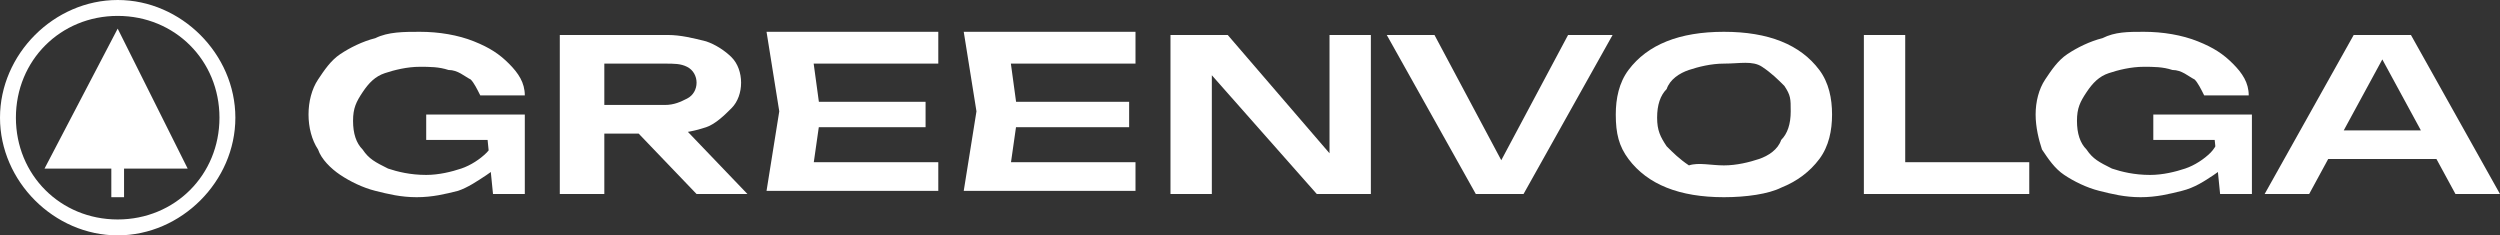 <?xml version="1.0" encoding="UTF-8"?> <svg xmlns="http://www.w3.org/2000/svg" xmlns:xlink="http://www.w3.org/1999/xlink" version="1.1" id="Слой_1" x="0px" y="0px" viewBox="0 0 78.6 7.4" style="enable-background:new 0 0 78.6 7.4;" xml:space="preserve"><rect x="0" y="0" width="78.6" height="7.4" fill="#333333" stroke="none"/> <style type="text/css"> .st0{fill:#FFFFFF;} </style> <g> <path class="st0" d="M16.1,3.9c0,0.3-0.1,0.6-0.2,0.9c-0.1,0.3-0.3,0.5-0.6,0.7S14.7,5.9,14.4,6c-0.4,0.1-0.8,0.2-1.3,0.2 S12.2,6.1,11.8,6c-0.4-0.1-0.8-0.3-1.1-0.5S10.1,5,10,4.7C9.8,4.4,9.7,4,9.7,3.6S9.8,2.8,10,2.5s0.4-0.6,0.7-0.8s0.7-0.4,1.1-0.5 C12.2,1,12.7,1,13.2,1c0.6,0,1.2,0.1,1.7,0.3S15.7,1.7,16,2c0.3,0.3,0.5,0.6,0.5,1h-1.4c-0.1-0.2-0.2-0.4-0.3-0.5 c-0.2-0.1-0.4-0.3-0.7-0.3c-0.3-0.1-0.6-0.1-0.9-0.1c-0.4,0-0.8,0.1-1.1,0.2c-0.3,0.1-0.5,0.3-0.7,0.6s-0.3,0.5-0.3,0.9 s0.1,0.7,0.3,0.9c0.2,0.3,0.4,0.4,0.8,0.6c0.3,0.1,0.7,0.2,1.2,0.2c0.4,0,0.8-0.1,1.1-0.2s0.6-0.3,0.8-0.5s0.3-0.5,0.3-0.7 L16.1,3.9z M13.4,4.4V3.6h3.1v2.5h-1l-0.2-2l0.3,0.3H13.4z"></path> <path class="st0" d="M18.6,3.3h2.3c0.3,0,0.5-0.1,0.7-0.2c0.2-0.1,0.3-0.3,0.3-0.5s-0.1-0.4-0.3-0.5C21.4,2,21.2,2,20.9,2h-2.5 L19,1.4v4.7h-1.4v-5H21c0.4,0,0.8,0.1,1.2,0.2c0.3,0.1,0.6,0.3,0.8,0.5s0.3,0.5,0.3,0.8S23.2,3.2,23,3.4S22.5,3.9,22.2,4 S21.5,4.2,21,4.2h-2.5V3.3H18.6z M19.6,3.7h1.6l2.3,2.4h-1.6L19.6,3.7z"></path> <path class="st0" d="M25.8,3.6l-0.3,2.1l-0.6-0.6h4.6V6h-5.4l0.4-2.5L24.1,1h5.4v1h-4.6l0.6-0.6L25.8,3.6z M29.1,3.2V4h-4.3V3.2 H29.1z"></path> <path class="st0" d="M32,3.6l-0.3,2.1l-0.6-0.6h4.6V6h-5.4l0.4-2.5L30.3,1h5.4v1h-4.6l0.6-0.6L32,3.6z M35.5,3.2V4h-4.4V3.2H35.5z"></path> <path class="st0" d="M42.3,5.4l-0.5,0.1V1.1h1.3v5h-1.7l-3.8-4.3l0.5-0.1v4.4h-1.3v-5h1.8L42.3,5.4z"></path> <path class="st0" d="M47.5,5.6h-0.6l2.4-4.5h1.4l-2.8,5h-1.5l-2.8-5h1.5L47.5,5.6z"></path> <path class="st0" d="M54.2,6.2c-0.7,0-1.3-0.1-1.8-0.3c-0.5-0.2-0.9-0.5-1.2-0.9s-0.4-0.8-0.4-1.4c0-0.5,0.1-1,0.4-1.4 c0.3-0.4,0.7-0.7,1.2-0.9C52.9,1.1,53.5,1,54.2,1s1.3,0.1,1.8,0.3s0.9,0.5,1.2,0.9s0.4,0.9,0.4,1.4s-0.1,1-0.4,1.4 c-0.3,0.4-0.7,0.7-1.2,0.9C55.6,6.1,54.9,6.2,54.2,6.2z M54.2,5.2c0.4,0,0.8-0.1,1.1-0.2s0.6-0.3,0.7-0.6c0.2-0.2,0.3-0.5,0.3-0.9 s0-0.5-0.2-0.8c-0.2-0.2-0.4-0.4-0.7-0.6S54.7,2,54.2,2c-0.4,0-0.8,0.1-1.1,0.2c-0.3,0.1-0.6,0.3-0.7,0.6c-0.2,0.2-0.3,0.5-0.3,0.9 s0.1,0.6,0.3,0.9c0.2,0.2,0.4,0.4,0.7,0.6C53.4,5.1,53.8,5.2,54.2,5.2z"></path> <path class="st0" d="M59.9,1.1v4.5l-0.6-0.5h4.5v1h-5.2v-5C58.6,1.1,59.9,1.1,59.9,1.1z"></path> <path class="st0" d="M70.4,3.9c0,0.3-0.1,0.6-0.2,0.9s-0.3,0.5-0.6,0.7c-0.3,0.2-0.6,0.4-1,0.5s-0.8,0.2-1.3,0.2S66.4,6.1,66,6 s-0.8-0.3-1.1-0.5S64.4,5,64.2,4.7C64.1,4.4,64,4,64,3.6s0.1-0.8,0.3-1.1s0.4-0.6,0.7-0.8c0.3-0.2,0.7-0.4,1.1-0.5 C66.5,1,66.9,1,67.4,1c0.6,0,1.2,0.1,1.7,0.3s0.8,0.4,1.1,0.7c0.3,0.3,0.5,0.6,0.5,1h-1.4c-0.1-0.2-0.2-0.4-0.3-0.5 c-0.2-0.1-0.4-0.3-0.7-0.3c-0.3-0.1-0.6-0.1-0.9-0.1c-0.4,0-0.8,0.1-1.1,0.2c-0.3,0.1-0.5,0.3-0.7,0.6s-0.3,0.5-0.3,0.9 s0.1,0.7,0.3,0.9C65.8,5,66,5.1,66.4,5.3c0.3,0.1,0.7,0.2,1.2,0.2c0.4,0,0.8-0.1,1.1-0.2s0.6-0.3,0.8-0.5c0.2-0.2,0.3-0.5,0.3-0.7 L70.4,3.9z M67.7,4.4V3.6h3.1v2.5h-1l-0.2-2L70,4.4H67.7z"></path> <path class="st0" d="M75.8,1.1l2.8,5h-1.4l-2.5-4.6h0.4l-2.5,4.6h-1.4l2.8-5C74,1.1,75.8,1.1,75.8,1.1z M72.8,5V4.1H77V5H72.8z"></path> <g> <g> <path class="st0" d="M3.7,7.4C1.7,7.4,0,5.7,0,3.7S1.7,0,3.7,0s3.7,1.7,3.7,3.7S5.7,7.4,3.7,7.4z M3.7,0.5 c-1.8,0-3.2,1.4-3.2,3.2s1.4,3.2,3.2,3.2s3.2-1.4,3.2-3.2S5.5,0.5,3.7,0.5z"></path> <g> <rect x="3.5" y="5.2" class="st0" width="0.4" height="1"></rect> <polygon class="st0" points="3.7,0.9 1.4,5.3 5.9,5.3 "></polygon> </g> </g> </g> </g> </svg> 